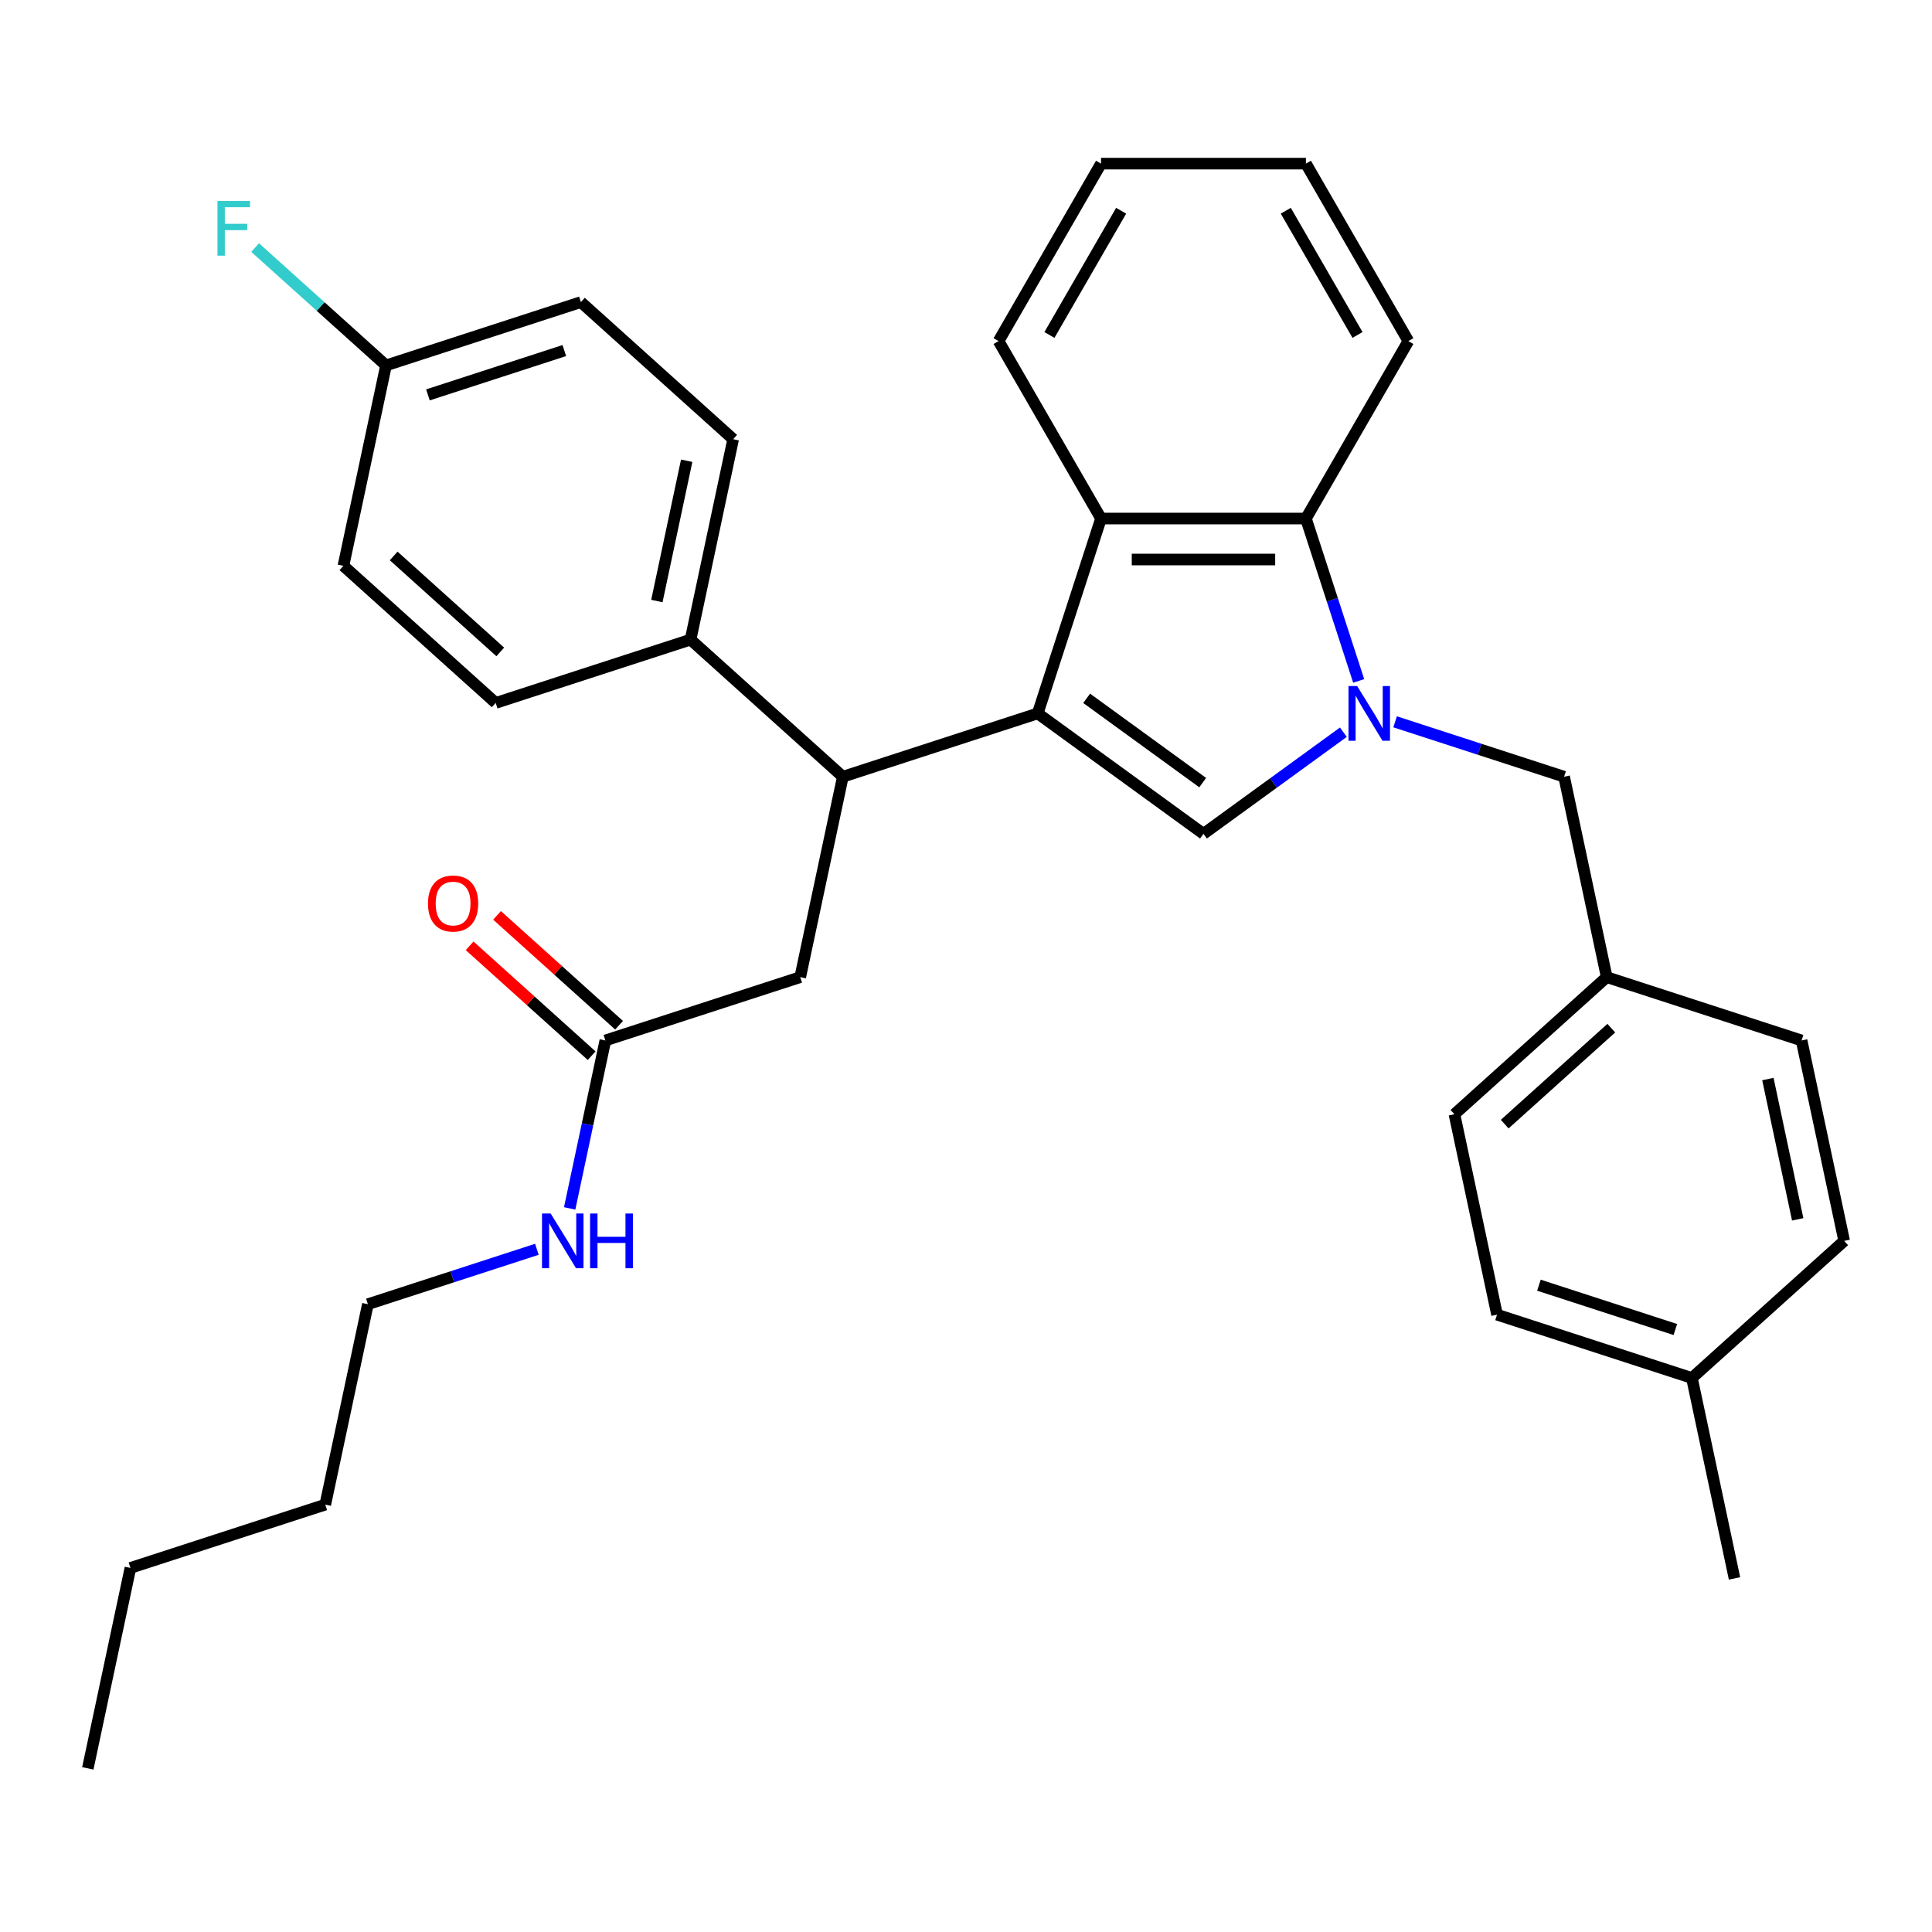 <?xml version='1.0' encoding='iso-8859-1'?>
<svg version='1.1' baseProfile='full'
              xmlns='http://www.w3.org/2000/svg'
                      xmlns:rdkit='http://www.rdkit.org/xml'
                      xmlns:xlink='http://www.w3.org/1999/xlink'
                  xml:space='preserve'
width='1000px' height='1000px' viewBox='0 0 1000 1000'>
<!-- END OF HEADER -->
<rect style='opacity:1.0;fill:#FFFFFF;stroke:none' width='1000' height='1000' x='0' y='0'> </rect>
<path class='bond-0' d='M 190.42,675.052 L 168.369,778.79' style='fill:none;fill-rule:evenodd;stroke:#000000;stroke-width:6px;stroke-linecap:butt;stroke-linejoin:miter;stroke-opacity:1' />
<path class='bond-1' d='M 190.42,675.052 L 234.156,660.841' style='fill:none;fill-rule:evenodd;stroke:#000000;stroke-width:6px;stroke-linecap:butt;stroke-linejoin:miter;stroke-opacity:1' />
<path class='bond-1' d='M 234.156,660.841 L 277.893,646.63' style='fill:none;fill-rule:evenodd;stroke:#0000FF;stroke-width:6px;stroke-linecap:butt;stroke-linejoin:miter;stroke-opacity:1' />
<path class='bond-2' d='M 313.335,538.541 L 304.096,582.004' style='fill:none;fill-rule:evenodd;stroke:#000000;stroke-width:6px;stroke-linecap:butt;stroke-linejoin:miter;stroke-opacity:1' />
<path class='bond-2' d='M 304.096,582.004 L 294.858,625.468' style='fill:none;fill-rule:evenodd;stroke:#0000FF;stroke-width:6px;stroke-linecap:butt;stroke-linejoin:miter;stroke-opacity:1' />
<path class='bond-3' d='M 320.431,530.66 L 288.849,502.224' style='fill:none;fill-rule:evenodd;stroke:#000000;stroke-width:6px;stroke-linecap:butt;stroke-linejoin:miter;stroke-opacity:1' />
<path class='bond-3' d='M 288.849,502.224 L 257.268,473.787' style='fill:none;fill-rule:evenodd;stroke:#FF0000;stroke-width:6px;stroke-linecap:butt;stroke-linejoin:miter;stroke-opacity:1' />
<path class='bond-3' d='M 306.238,546.423 L 274.656,517.986' style='fill:none;fill-rule:evenodd;stroke:#000000;stroke-width:6px;stroke-linecap:butt;stroke-linejoin:miter;stroke-opacity:1' />
<path class='bond-3' d='M 274.656,517.986 L 243.075,489.55' style='fill:none;fill-rule:evenodd;stroke:#FF0000;stroke-width:6px;stroke-linecap:butt;stroke-linejoin:miter;stroke-opacity:1' />
<path class='bond-4' d='M 313.335,538.541 L 414.199,505.768' style='fill:none;fill-rule:evenodd;stroke:#000000;stroke-width:6px;stroke-linecap:butt;stroke-linejoin:miter;stroke-opacity:1' />
<path class='bond-5' d='M 168.369,778.79 L 67.505,811.563' style='fill:none;fill-rule:evenodd;stroke:#000000;stroke-width:6px;stroke-linecap:butt;stroke-linejoin:miter;stroke-opacity:1' />
<path class='bond-6' d='M 722.107,373.609 L 765.844,387.819' style='fill:none;fill-rule:evenodd;stroke:#0000FF;stroke-width:6px;stroke-linecap:butt;stroke-linejoin:miter;stroke-opacity:1' />
<path class='bond-6' d='M 765.844,387.819 L 809.58,402.03' style='fill:none;fill-rule:evenodd;stroke:#000000;stroke-width:6px;stroke-linecap:butt;stroke-linejoin:miter;stroke-opacity:1' />
<path class='bond-7' d='M 695.324,378.987 L 659.12,405.291' style='fill:none;fill-rule:evenodd;stroke:#0000FF;stroke-width:6px;stroke-linecap:butt;stroke-linejoin:miter;stroke-opacity:1' />
<path class='bond-7' d='M 659.12,405.291 L 622.915,431.595' style='fill:none;fill-rule:evenodd;stroke:#000000;stroke-width:6px;stroke-linecap:butt;stroke-linejoin:miter;stroke-opacity:1' />
<path class='bond-8' d='M 703.253,352.446 L 689.598,310.419' style='fill:none;fill-rule:evenodd;stroke:#0000FF;stroke-width:6px;stroke-linecap:butt;stroke-linejoin:miter;stroke-opacity:1' />
<path class='bond-8' d='M 689.598,310.419 L 675.943,268.393' style='fill:none;fill-rule:evenodd;stroke:#000000;stroke-width:6px;stroke-linecap:butt;stroke-linejoin:miter;stroke-opacity:1' />
<path class='bond-9' d='M 622.915,431.595 L 537.114,369.257' style='fill:none;fill-rule:evenodd;stroke:#000000;stroke-width:6px;stroke-linecap:butt;stroke-linejoin:miter;stroke-opacity:1' />
<path class='bond-9' d='M 622.512,405.084 L 562.452,361.448' style='fill:none;fill-rule:evenodd;stroke:#000000;stroke-width:6px;stroke-linecap:butt;stroke-linejoin:miter;stroke-opacity:1' />
<path class='bond-10' d='M 675.943,268.393 L 569.887,268.393' style='fill:none;fill-rule:evenodd;stroke:#000000;stroke-width:6px;stroke-linecap:butt;stroke-linejoin:miter;stroke-opacity:1' />
<path class='bond-10' d='M 660.034,289.604 L 585.796,289.604' style='fill:none;fill-rule:evenodd;stroke:#000000;stroke-width:6px;stroke-linecap:butt;stroke-linejoin:miter;stroke-opacity:1' />
<path class='bond-11' d='M 675.943,268.393 L 728.97,176.546' style='fill:none;fill-rule:evenodd;stroke:#000000;stroke-width:6px;stroke-linecap:butt;stroke-linejoin:miter;stroke-opacity:1' />
<path class='bond-12' d='M 569.887,268.393 L 516.859,176.546' style='fill:none;fill-rule:evenodd;stroke:#000000;stroke-width:6px;stroke-linecap:butt;stroke-linejoin:miter;stroke-opacity:1' />
<path class='bond-13' d='M 569.887,268.393 L 537.114,369.257' style='fill:none;fill-rule:evenodd;stroke:#000000;stroke-width:6px;stroke-linecap:butt;stroke-linejoin:miter;stroke-opacity:1' />
<path class='bond-14' d='M 537.114,369.257 L 436.249,402.03' style='fill:none;fill-rule:evenodd;stroke:#000000;stroke-width:6px;stroke-linecap:butt;stroke-linejoin:miter;stroke-opacity:1' />
<path class='bond-15' d='M 728.97,176.546 L 675.943,84.699' style='fill:none;fill-rule:evenodd;stroke:#000000;stroke-width:6px;stroke-linecap:butt;stroke-linejoin:miter;stroke-opacity:1' />
<path class='bond-15' d='M 702.647,173.374 L 665.527,109.082' style='fill:none;fill-rule:evenodd;stroke:#000000;stroke-width:6px;stroke-linecap:butt;stroke-linejoin:miter;stroke-opacity:1' />
<path class='bond-16' d='M 516.859,176.546 L 569.887,84.699' style='fill:none;fill-rule:evenodd;stroke:#000000;stroke-width:6px;stroke-linecap:butt;stroke-linejoin:miter;stroke-opacity:1' />
<path class='bond-16' d='M 543.183,173.374 L 580.302,109.082' style='fill:none;fill-rule:evenodd;stroke:#000000;stroke-width:6px;stroke-linecap:butt;stroke-linejoin:miter;stroke-opacity:1' />
<path class='bond-17' d='M 675.943,84.699 L 569.887,84.699' style='fill:none;fill-rule:evenodd;stroke:#000000;stroke-width:6px;stroke-linecap:butt;stroke-linejoin:miter;stroke-opacity:1' />
<path class='bond-18' d='M 436.249,402.03 L 414.199,505.768' style='fill:none;fill-rule:evenodd;stroke:#000000;stroke-width:6px;stroke-linecap:butt;stroke-linejoin:miter;stroke-opacity:1' />
<path class='bond-19' d='M 436.249,402.03 L 357.435,331.065' style='fill:none;fill-rule:evenodd;stroke:#000000;stroke-width:6px;stroke-linecap:butt;stroke-linejoin:miter;stroke-opacity:1' />
<path class='bond-20' d='M 199.806,189.135 L 300.671,156.363' style='fill:none;fill-rule:evenodd;stroke:#000000;stroke-width:6px;stroke-linecap:butt;stroke-linejoin:miter;stroke-opacity:1' />
<path class='bond-20' d='M 221.49,204.392 L 292.095,181.451' style='fill:none;fill-rule:evenodd;stroke:#000000;stroke-width:6px;stroke-linecap:butt;stroke-linejoin:miter;stroke-opacity:1' />
<path class='bond-21' d='M 199.806,189.135 L 165.934,158.637' style='fill:none;fill-rule:evenodd;stroke:#000000;stroke-width:6px;stroke-linecap:butt;stroke-linejoin:miter;stroke-opacity:1' />
<path class='bond-21' d='M 165.934,158.637 L 132.063,128.139' style='fill:none;fill-rule:evenodd;stroke:#33CCCC;stroke-width:6px;stroke-linecap:butt;stroke-linejoin:miter;stroke-opacity:1' />
<path class='bond-22' d='M 199.806,189.135 L 177.756,292.873' style='fill:none;fill-rule:evenodd;stroke:#000000;stroke-width:6px;stroke-linecap:butt;stroke-linejoin:miter;stroke-opacity:1' />
<path class='bond-23' d='M 357.435,331.065 L 256.57,363.838' style='fill:none;fill-rule:evenodd;stroke:#000000;stroke-width:6px;stroke-linecap:butt;stroke-linejoin:miter;stroke-opacity:1' />
<path class='bond-24' d='M 357.435,331.065 L 379.485,227.327' style='fill:none;fill-rule:evenodd;stroke:#000000;stroke-width:6px;stroke-linecap:butt;stroke-linejoin:miter;stroke-opacity:1' />
<path class='bond-24' d='M 339.995,311.095 L 355.43,238.478' style='fill:none;fill-rule:evenodd;stroke:#000000;stroke-width:6px;stroke-linecap:butt;stroke-linejoin:miter;stroke-opacity:1' />
<path class='bond-25' d='M 177.756,292.873 L 256.57,363.838' style='fill:none;fill-rule:evenodd;stroke:#000000;stroke-width:6px;stroke-linecap:butt;stroke-linejoin:miter;stroke-opacity:1' />
<path class='bond-25' d='M 203.771,287.755 L 258.941,337.431' style='fill:none;fill-rule:evenodd;stroke:#000000;stroke-width:6px;stroke-linecap:butt;stroke-linejoin:miter;stroke-opacity:1' />
<path class='bond-26' d='M 300.671,156.363 L 379.485,227.327' style='fill:none;fill-rule:evenodd;stroke:#000000;stroke-width:6px;stroke-linecap:butt;stroke-linejoin:miter;stroke-opacity:1' />
<path class='bond-27' d='M 809.58,402.03 L 831.631,505.768' style='fill:none;fill-rule:evenodd;stroke:#000000;stroke-width:6px;stroke-linecap:butt;stroke-linejoin:miter;stroke-opacity:1' />
<path class='bond-28' d='M 831.631,505.768 L 932.495,538.541' style='fill:none;fill-rule:evenodd;stroke:#000000;stroke-width:6px;stroke-linecap:butt;stroke-linejoin:miter;stroke-opacity:1' />
<path class='bond-29' d='M 831.631,505.768 L 752.816,576.733' style='fill:none;fill-rule:evenodd;stroke:#000000;stroke-width:6px;stroke-linecap:butt;stroke-linejoin:miter;stroke-opacity:1' />
<path class='bond-29' d='M 834.001,532.176 L 778.831,581.851' style='fill:none;fill-rule:evenodd;stroke:#000000;stroke-width:6px;stroke-linecap:butt;stroke-linejoin:miter;stroke-opacity:1' />
<path class='bond-30' d='M 875.731,713.244 L 774.866,680.471' style='fill:none;fill-rule:evenodd;stroke:#000000;stroke-width:6px;stroke-linecap:butt;stroke-linejoin:miter;stroke-opacity:1' />
<path class='bond-30' d='M 867.156,688.155 L 796.55,665.214' style='fill:none;fill-rule:evenodd;stroke:#000000;stroke-width:6px;stroke-linecap:butt;stroke-linejoin:miter;stroke-opacity:1' />
<path class='bond-31' d='M 875.731,713.244 L 897.781,816.982' style='fill:none;fill-rule:evenodd;stroke:#000000;stroke-width:6px;stroke-linecap:butt;stroke-linejoin:miter;stroke-opacity:1' />
<path class='bond-32' d='M 875.731,713.244 L 954.545,642.279' style='fill:none;fill-rule:evenodd;stroke:#000000;stroke-width:6px;stroke-linecap:butt;stroke-linejoin:miter;stroke-opacity:1' />
<path class='bond-33' d='M 932.495,538.541 L 954.545,642.279' style='fill:none;fill-rule:evenodd;stroke:#000000;stroke-width:6px;stroke-linecap:butt;stroke-linejoin:miter;stroke-opacity:1' />
<path class='bond-33' d='M 915.055,558.512 L 930.49,631.128' style='fill:none;fill-rule:evenodd;stroke:#000000;stroke-width:6px;stroke-linecap:butt;stroke-linejoin:miter;stroke-opacity:1' />
<path class='bond-34' d='M 752.816,576.733 L 774.866,680.471' style='fill:none;fill-rule:evenodd;stroke:#000000;stroke-width:6px;stroke-linecap:butt;stroke-linejoin:miter;stroke-opacity:1' />
<path class='bond-35' d='M 67.505,811.563 L 45.455,915.301' style='fill:none;fill-rule:evenodd;stroke:#000000;stroke-width:6px;stroke-linecap:butt;stroke-linejoin:miter;stroke-opacity:1' />
<path  class='atom-2' d='M 285.024 628.119
L 294.304 643.119
Q 295.224 644.599, 296.704 647.279
Q 298.184 649.959, 298.264 650.119
L 298.264 628.119
L 302.024 628.119
L 302.024 656.439
L 298.144 656.439
L 288.184 640.039
Q 287.024 638.119, 285.784 635.919
Q 284.584 633.719, 284.224 633.039
L 284.224 656.439
L 280.544 656.439
L 280.544 628.119
L 285.024 628.119
' fill='#0000FF'/>
<path  class='atom-2' d='M 305.424 628.119
L 309.264 628.119
L 309.264 640.159
L 323.744 640.159
L 323.744 628.119
L 327.584 628.119
L 327.584 656.439
L 323.744 656.439
L 323.744 643.359
L 309.264 643.359
L 309.264 656.439
L 305.424 656.439
L 305.424 628.119
' fill='#0000FF'/>
<path  class='atom-3' d='M 221.52 467.656
Q 221.52 460.856, 224.88 457.056
Q 228.24 453.256, 234.52 453.256
Q 240.8 453.256, 244.16 457.056
Q 247.52 460.856, 247.52 467.656
Q 247.52 474.536, 244.12 478.456
Q 240.72 482.336, 234.52 482.336
Q 228.28 482.336, 224.88 478.456
Q 221.52 474.576, 221.52 467.656
M 234.52 479.136
Q 238.84 479.136, 241.16 476.256
Q 243.52 473.336, 243.52 467.656
Q 243.52 462.096, 241.16 459.296
Q 238.84 456.456, 234.52 456.456
Q 230.2 456.456, 227.84 459.256
Q 225.52 462.056, 225.52 467.656
Q 225.52 473.376, 227.84 476.256
Q 230.2 479.136, 234.52 479.136
' fill='#FF0000'/>
<path  class='atom-5' d='M 702.456 355.097
L 711.736 370.097
Q 712.656 371.577, 714.136 374.257
Q 715.616 376.937, 715.696 377.097
L 715.696 355.097
L 719.456 355.097
L 719.456 383.417
L 715.576 383.417
L 705.616 367.017
Q 704.456 365.097, 703.216 362.897
Q 702.016 360.697, 701.656 360.017
L 701.656 383.417
L 697.976 383.417
L 697.976 355.097
L 702.456 355.097
' fill='#0000FF'/>
<path  class='atom-18' d='M 112.571 104.01
L 129.411 104.01
L 129.411 107.25
L 116.371 107.25
L 116.371 115.85
L 127.971 115.85
L 127.971 119.13
L 116.371 119.13
L 116.371 132.33
L 112.571 132.33
L 112.571 104.01
' fill='#33CCCC'/>
</svg>
